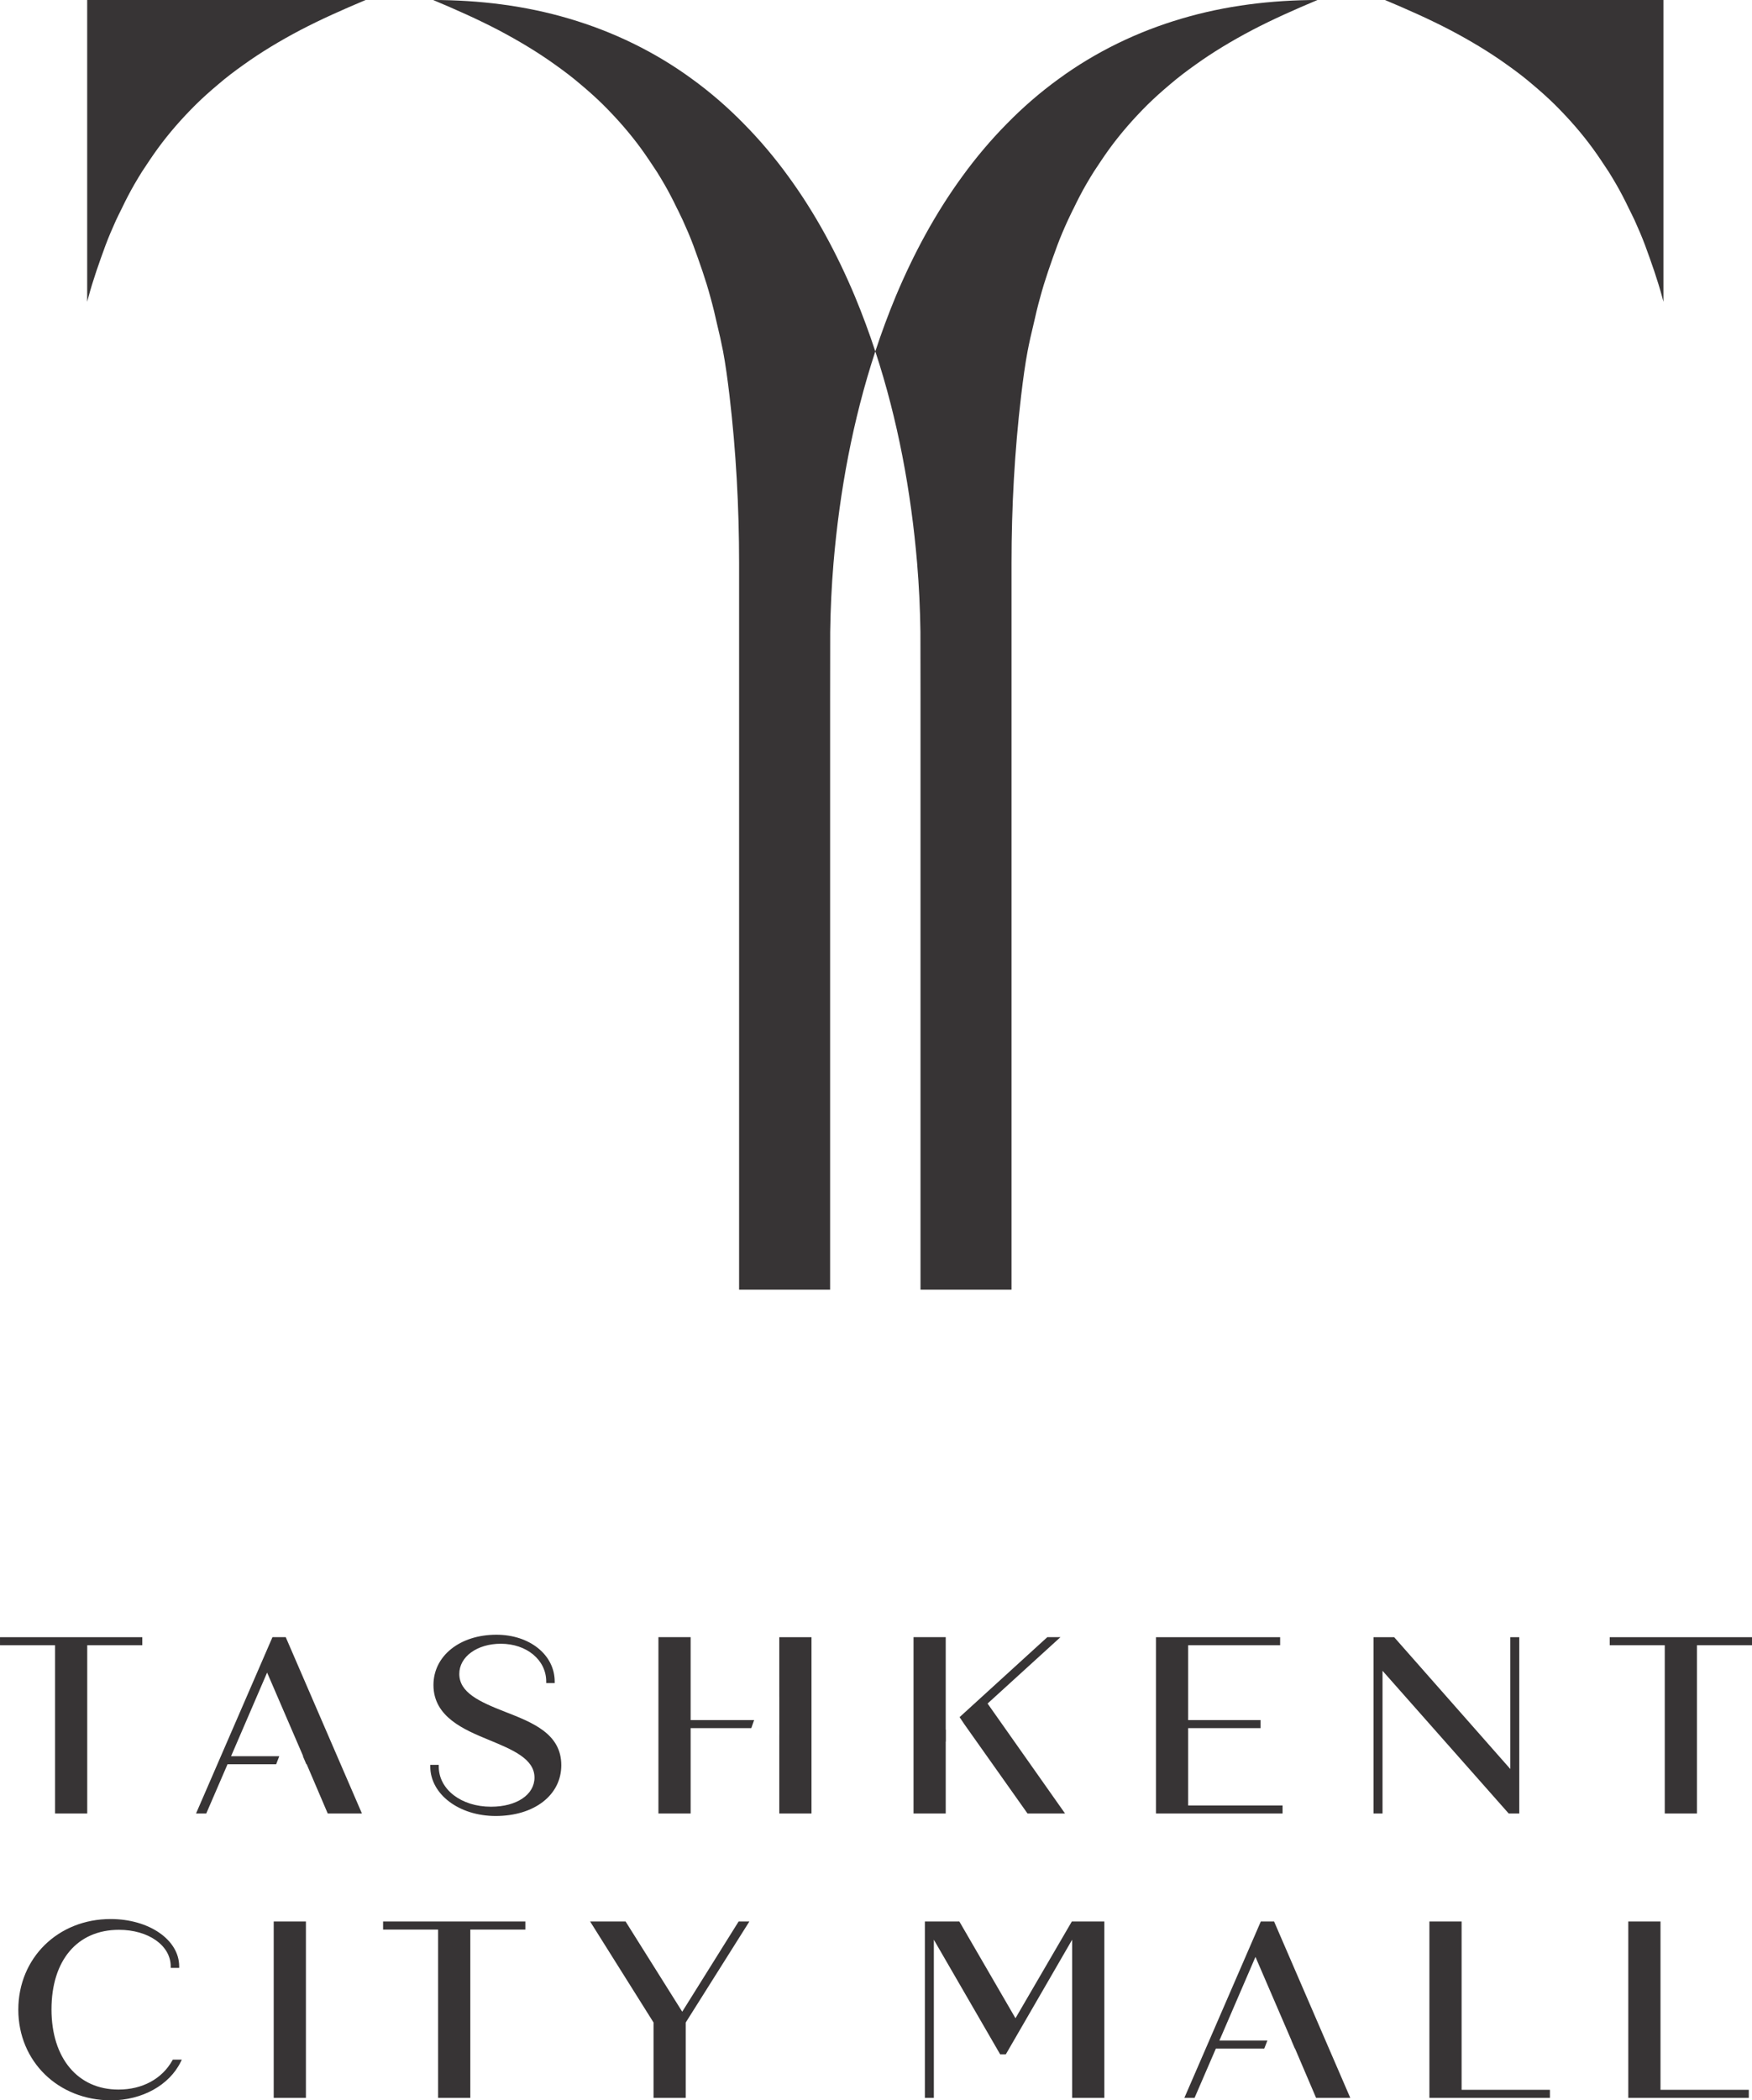 <?xml version="1.0" encoding="UTF-8"?> <svg xmlns="http://www.w3.org/2000/svg" xmlns:xlink="http://www.w3.org/1999/xlink" xmlns:xodm="http://www.corel.com/coreldraw/odm/2003" xml:space="preserve" width="61.84mm" height="74.121mm" version="1.1" style="shape-rendering:geometricPrecision; text-rendering:geometricPrecision; image-rendering:optimizeQuality; fill-rule:evenodd; clip-rule:evenodd" viewBox="0 0 3414.25 4092.31"> <defs> <style type="text/css"> .fil0 {fill:#373435;fill-rule:nonzero} </style> </defs> <g id="Слой_x0020_1">  <path class="fil0" d="M1617.71 1365.06l0 1147.72 -177.37 0 0 -1415.53c0,-109.12 -5.96,-218.2 -18.73,-326.59 -3.79,-31.94 -7.98,-62.17 -12.46,-85.92 -3.45,-17.89 -7.41,-35.41 -11.68,-52.85 -3.88,-17.61 -8.08,-35.15 -12.9,-52.33 -9.27,-34.62 -21.14,-67.79 -33.34,-101.22 -6.27,-16.77 -13.23,-32.91 -20.61,-49.08 -3.88,-7.82 -7.48,-16.17 -11.61,-23.88 -3.87,-7.99 -7.75,-16.08 -11.96,-23.9 -8.25,-15.98 -17.35,-31.29 -26.9,-46.68 -9.88,-14.93 -19.93,-30.23 -30.75,-45.18 -21.74,-29.74 -46.5,-58.18 -74.17,-85.68 -13.82,-13.65 -28.6,-26.82 -44.07,-39.78 -15.39,-13.25 -31.82,-25.61 -48.82,-37.73 -34.04,-24.51 -71.33,-46.92 -111.12,-67.88 -39.95,-20.9 -82.4,-39.72 -127.08,-58.55 89.27,0.09 178.98,10.83 264.66,36.26 85.75,25.2 167.38,64.64 239.49,117.41 36.18,26.21 70.04,55.59 101.3,87.55 31.38,31.78 60.25,66.08 86.46,102.17 52.78,72.2 95.3,151.5 129.85,233.83 14.69,35.31 27.93,71.14 39.87,107.42 -43.82,133.37 -69.6,272.66 -81.47,412.56 -3.69,44.52 -5.83,89.2 -6.44,133.9l-0.17 133.95zm-1447.81 -777.09c0.78,-2.74 1.39,-5.57 2.25,-8.43 9.27,-34.62 21.13,-67.79 33.34,-101.22 6.27,-16.77 13.22,-32.91 20.53,-49.08 3.96,-7.82 7.56,-16.17 11.69,-23.88 3.85,-7.99 7.73,-16.08 11.93,-23.9 8.26,-15.98 17.37,-31.29 26.9,-46.68 9.9,-14.93 19.86,-30.23 30.77,-45.18 21.65,-29.74 46.48,-58.18 74.16,-85.68 13.82,-13.65 28.6,-26.82 44.08,-39.78 15.39,-13.25 31.7,-25.61 48.81,-37.73 34.04,-24.51 71.31,-46.92 111.1,-67.88 39.98,-20.9 82.42,-39.72 127.11,-58.55l-542.67 0 0 587.97zm1623.97 777.09l0 1147.72 177.37 0 0 -1415.53c0,-109.12 5.96,-218.2 18.76,-326.59 3.77,-31.94 7.95,-62.17 12.45,-85.92 3.43,-17.89 7.38,-35.41 11.67,-52.85 3.88,-17.61 8.08,-35.15 12.9,-52.33 9.27,-34.62 21.13,-67.79 33.34,-101.22 6.27,-16.77 13.22,-32.91 20.62,-49.08 3.86,-7.82 7.47,-16.17 11.6,-23.88 3.86,-7.99 7.74,-16.08 11.94,-23.9 8.26,-15.98 17.36,-31.29 26.92,-46.68 9.88,-14.93 19.91,-30.23 30.75,-45.18 21.75,-29.74 46.5,-58.18 74.16,-85.68 13.86,-13.65 28.64,-26.82 44.09,-39.78 15.39,-13.25 31.81,-25.61 48.81,-37.73 34.03,-24.51 71.33,-46.92 111.12,-67.88 39.96,-20.9 82.41,-39.72 127.1,-58.55 -89.29,0.09 -179.01,10.83 -264.69,36.26 -85.77,25.2 -167.39,64.64 -239.5,117.41 -36.17,26.21 -70.04,55.59 -101.3,87.55 -31.38,31.78 -60.25,66.08 -86.45,102.17 -52.77,72.2 -95.3,151.5 -129.86,233.83 -14.69,35.31 -27.91,71.14 -39.87,107.42 43.83,133.37 69.6,272.66 81.46,412.56 3.7,44.52 5.84,89.2 6.44,133.9l0.18 133.95zm1447.81 -1365.06l-542.67 0c44.69,18.83 87.13,37.65 127.08,58.55 39.81,20.96 77.08,43.37 111.14,67.88 17.09,12.12 33.41,24.48 48.79,37.73 15.47,12.96 30.25,26.13 44.08,39.78 27.68,27.51 52.52,55.95 74.16,85.68 10.92,14.95 20.88,30.25 30.77,45.18 9.53,15.39 18.64,30.69 26.88,46.68 4.21,7.82 8.08,15.91 11.94,23.9 4.13,7.71 7.74,16.06 11.69,23.88 7.3,16.17 14.26,32.3 20.53,49.08 12.21,33.42 24.07,66.6 33.35,101.22 0.87,2.85 1.47,5.68 2.25,8.43l0 -587.97zm-3134.43 3533.47l62.74 0 0 -327.9 107.29 0 0 -15.67 -277.27 0 0 15.67 107.25 0 0 327.9zm876.94 -198.22c-50.5,-19.69 -89.13,-37.63 -89.13,-73.86 0,-33.48 34.77,-58.71 80.88,-58.71 50.48,0 88.51,31.65 88.51,73.65l0 3.02 16.52 0 0 -3.02c0,-52.02 -48.86,-91.24 -113.61,-91.24 -71.07,0 -122.66,41.2 -122.66,97.99 0,62.4 60.04,87.17 108.27,107.08l0.84 0.34c45.14,18.72 87.78,36.41 87.78,72.93 0,33.43 -34.84,56.79 -84.72,56.79 -58.09,0 -101.86,-33.75 -101.86,-78.48l0 -3.04 -16.51 0 0 3.04c0,54.12 55.97,96.55 127.43,96.55 75.31,0 127.91,-40.69 127.91,-98.97 0,-61.27 -55.75,-83.03 -109.65,-104.07zm1515.26 182.55l-184 0 0 -150.71 141.11 0 0 -15.67 -141.11 0 0 -145.86 179.25 0 0 -15.67 -242 0 0 343.57 246.75 0 0 -15.66zm461.27 15.66l0 -343.57 -17.46 0 0 256.87 -226.36 -256.87 -40.13 0 0 343.57 17.46 0 0 -278.11 245.91 278.11 20.57 0zm176.27 -343.57l0 15.67 107.25 0 0 327.9 62.75 0 0 -327.9 107.26 0 0 -15.67 -277.27 0zm-2801.07 824.61c-20.26,36.11 -58.58,56.83 -105.12,56.83 -79.25,0 -130.46,-61.28 -130.46,-156.13 0,-95.7 50.35,-155.15 131.43,-155.15 57.52,0 100.91,30.62 100.91,71.24l0 3.01 16.51 0 0 -3.01c0,-51.71 -58.71,-92.22 -133.65,-92.22 -102.54,0 -179.85,75.94 -179.85,176.61 0,100.7 77.74,176.61 180.83,176.61 60.17,0 113.44,-29.43 135.7,-74.98l2.12 -4.32 -17.53 0 -0.88 1.51zm197.47 72.97l62.76 0 0 -343.58 -62.76 0 0 343.58zm213.13 -327.9l107.25 0 0 327.9 62.74 0 0 -327.9 107.29 0 0 -15.69 -277.27 0 0 15.69zm582.99 160.08l-110.36 -175.76 -69.11 0 123.55 196.77 0 146.82 62.75 0 0 -146.82 123.99 -196.77 -20.94 0 -109.89 175.76zm649.42 12.7l-109.35 -188.47 -67.21 0 0 343.58 17.46 0 0 -308.12 129.22 223.26 11.11 0 129.2 -223.26 0 308.12 62.74 0 0 -343.58 -63.36 0 -109.82 188.47zm869.4 -188.47l-62.75 0 0 343.58 234.85 0 0 -15.66 -172.1 0 0 -327.92zm387.59 0l-62.75 0 0 343.58 234.85 0 0 -15.66 -172.09 0 0 -327.92zm-1392.65 -373.84l-0.27 0.24 0 -180.4 -62.75 0 0 343.57 62.75 0 0 -140.1 0.27 -0.2 0 -23.11zm81.3 -50.85l142.01 -129.32 -25.61 0 -170.97 155.84 10 14.82 122.41 172.92 73.15 0 -151 -214.26zm-1366.96 -127.49l-0.77 -1.82 -25.89 0 -148.95 343.57 19.92 0 41.47 -95.95 94.76 0 6.07 -15.68 -93.94 0 70.25 -162.98 70.27 162.98 -0.55 0 6.75 15.68 0.67 0 41 95.95 66.65 0 -147.71 -341.75zm911.99 159.71l-123.72 0 0 -161.53 -62.76 0 0 343.57 62.76 0 0 -166.37 118.23 0 5.49 -15.67zm49.02 -161.53l0 116.2 0.04 0 0 74.84 -0.04 0.02 0 152.52 62.76 0 0 -343.57 -62.76 0zm965.06 555.81l-0.78 -1.81 -25.89 0 -148.95 343.58 19.9 0 41.47 -95.97 94.3 0 6.1 -15.66 -93.51 0 70.28 -162.97 70.25 162.97 -0.18 0 6.76 15.66 0.31 0 40.99 95.97 66.65 0 -147.7 -341.77z"></path> </g> </svg> 